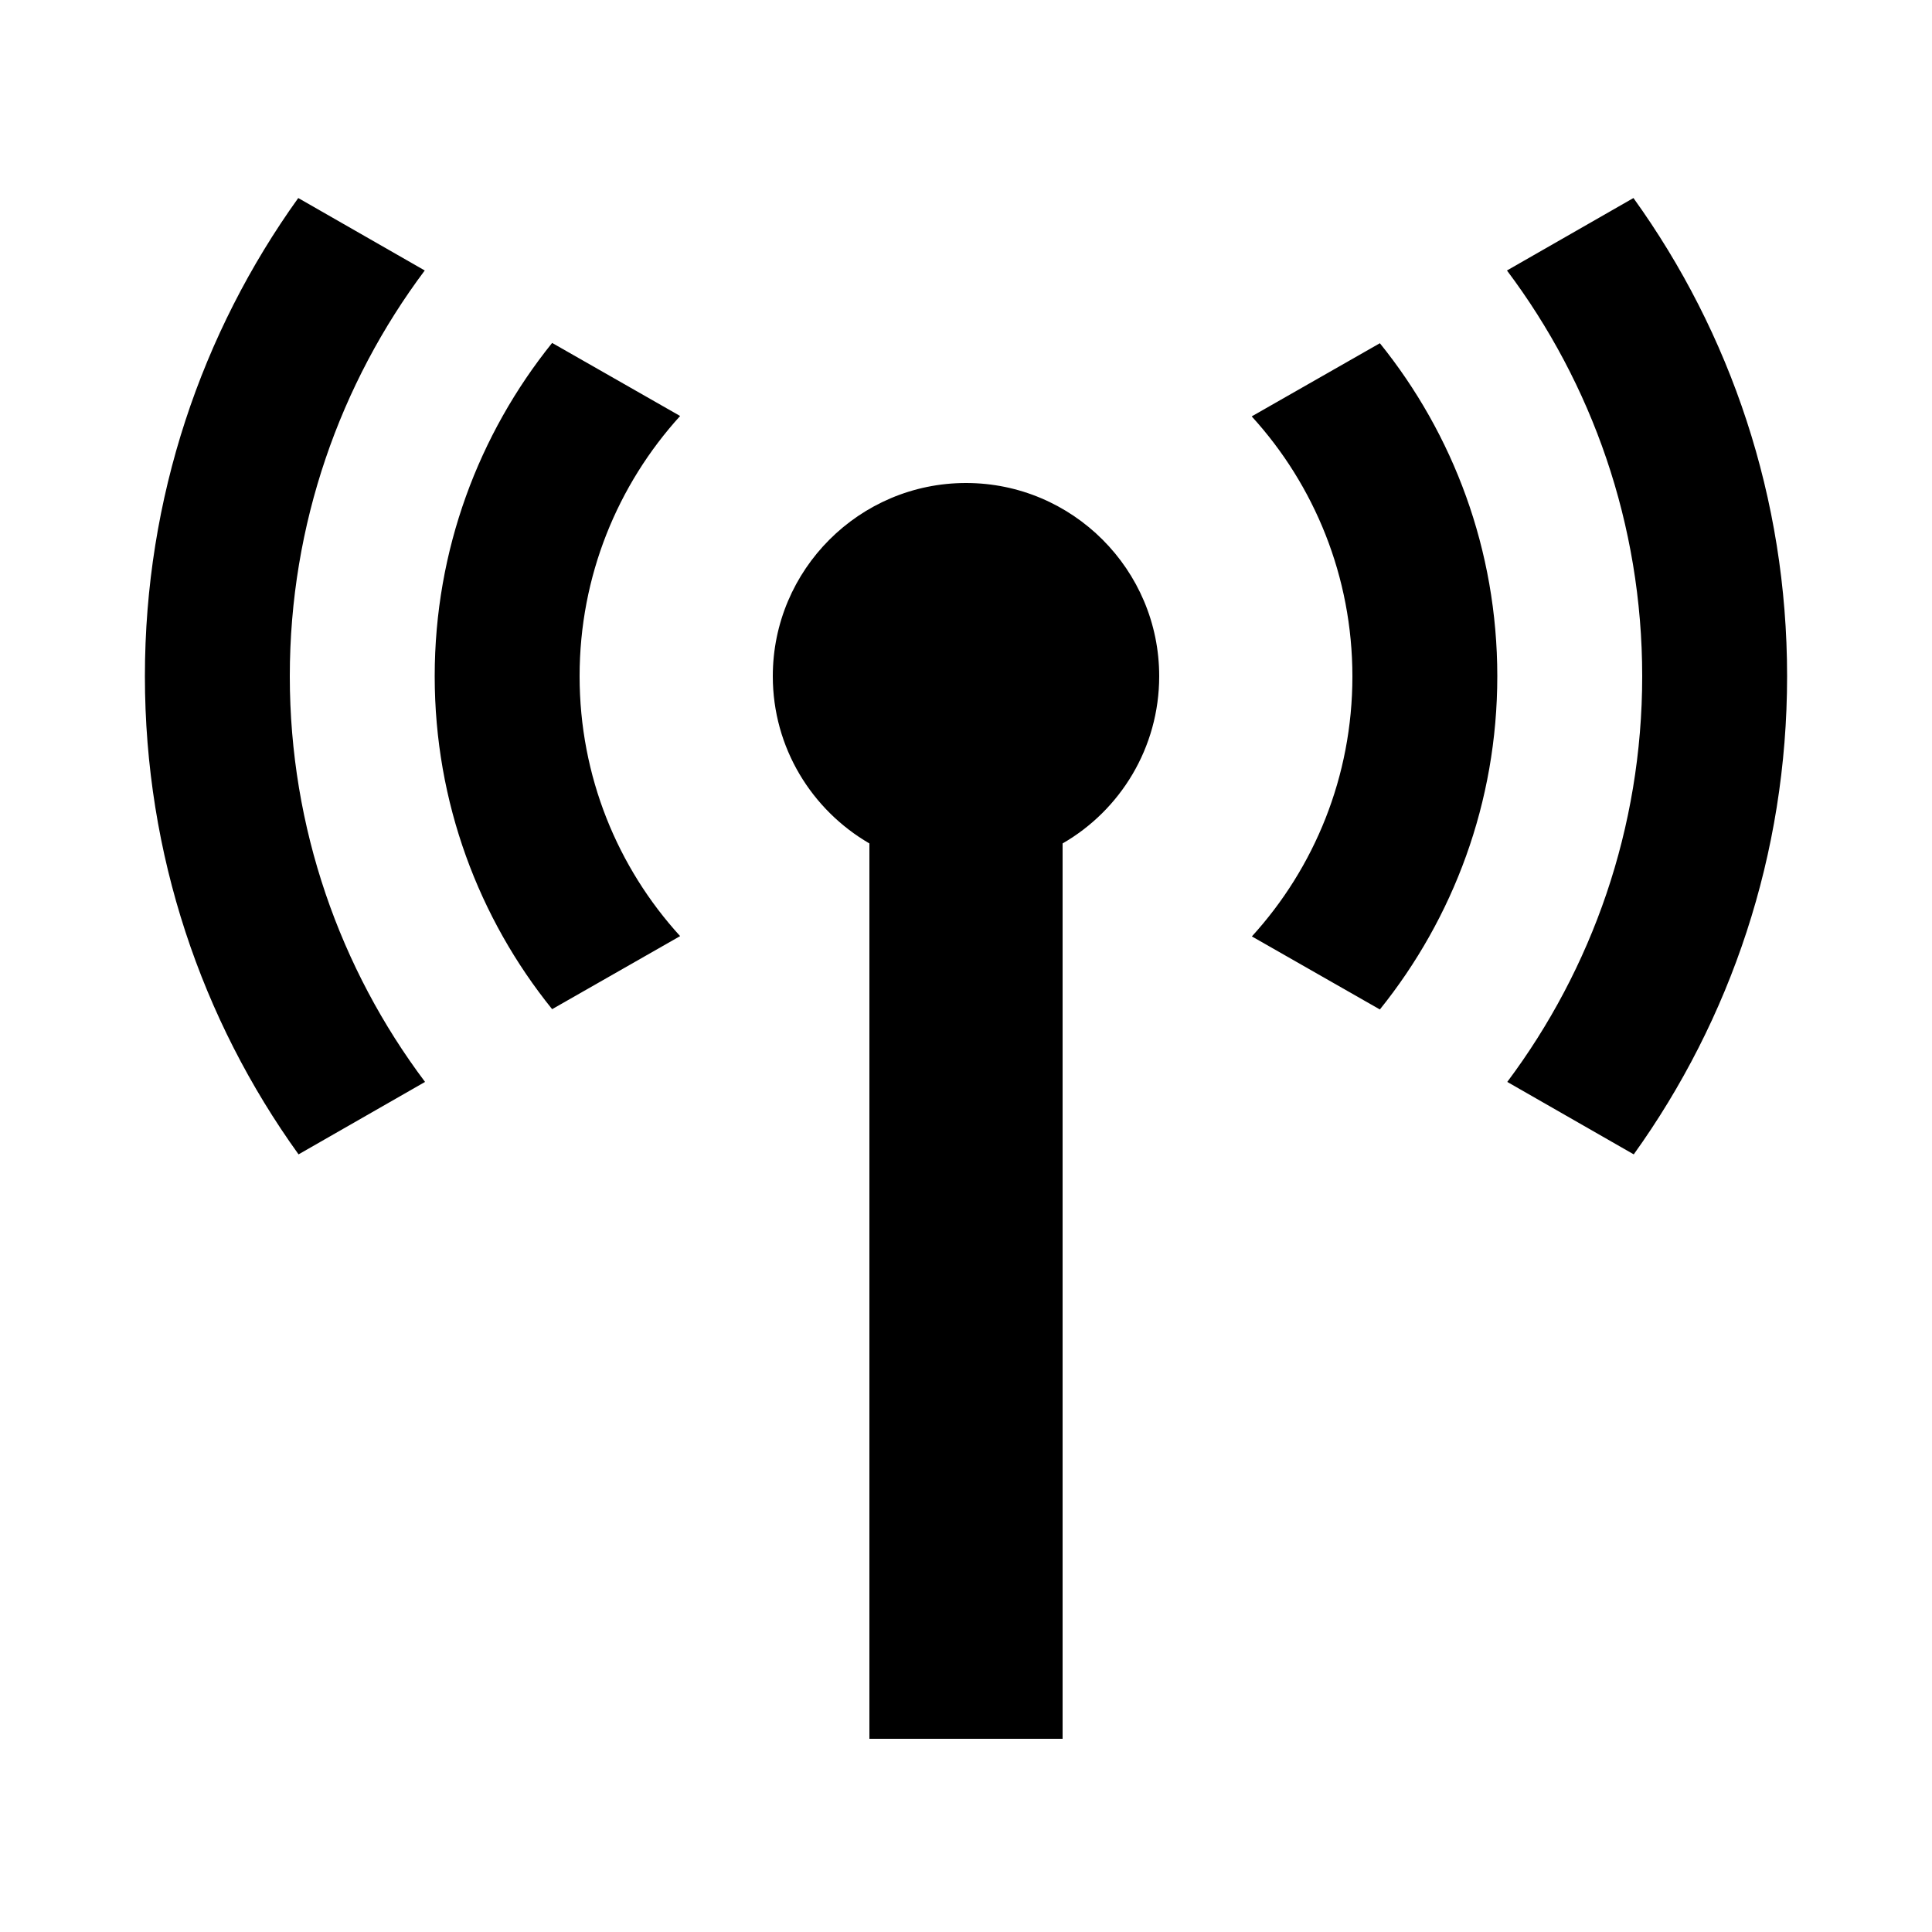 <svg xmlns="http://www.w3.org/2000/svg" viewBox="0 0 640 640"><!--! Font Awesome Pro 7.1.0 by @fontawesome - https://fontawesome.com License - https://fontawesome.com/license (Commercial License) Copyright 2025 Fonticons, Inc. --><path fill="currentColor" d="M140.8 358.4L98.9 382.4C66.8 337.8 48 283.1 48 224C48 164.9 66.8 110.2 98.8 65.6L140.7 89.6C112.7 127 96 173.6 96 224C96 274.4 112.7 321 140.8 358.4zM414.7 137.9L457.1 113.7C481.4 143.8 496 182.2 496 224C496 265.8 481.4 304.2 457.1 334.4L414.7 310.2C435.4 287.5 448 257.2 448 224.1C448 191 435.4 160.7 414.7 138zM544 224C544 173.6 527.3 127 499.2 89.6L541.1 65.6C573.2 110.2 592 164.9 592 224C592 283.1 573.2 337.8 541.2 382.4L499.3 358.4C527.3 321 544 274.4 544 224zM192 224C192 257.2 204.6 287.4 225.3 310.1L182.9 334.3C158.6 304.2 144 265.8 144 224C144 182.2 158.6 143.8 182.9 113.6L225.3 137.8C204.6 160.6 192 190.8 192 224zM384 224C384 247.7 371.1 268.4 352 279.4L352 576L288 576L288 279.4C268.9 268.3 256 247.7 256 224C256 188.7 284.7 160 320 160C355.3 160 384 188.7 384 224z"/></svg>